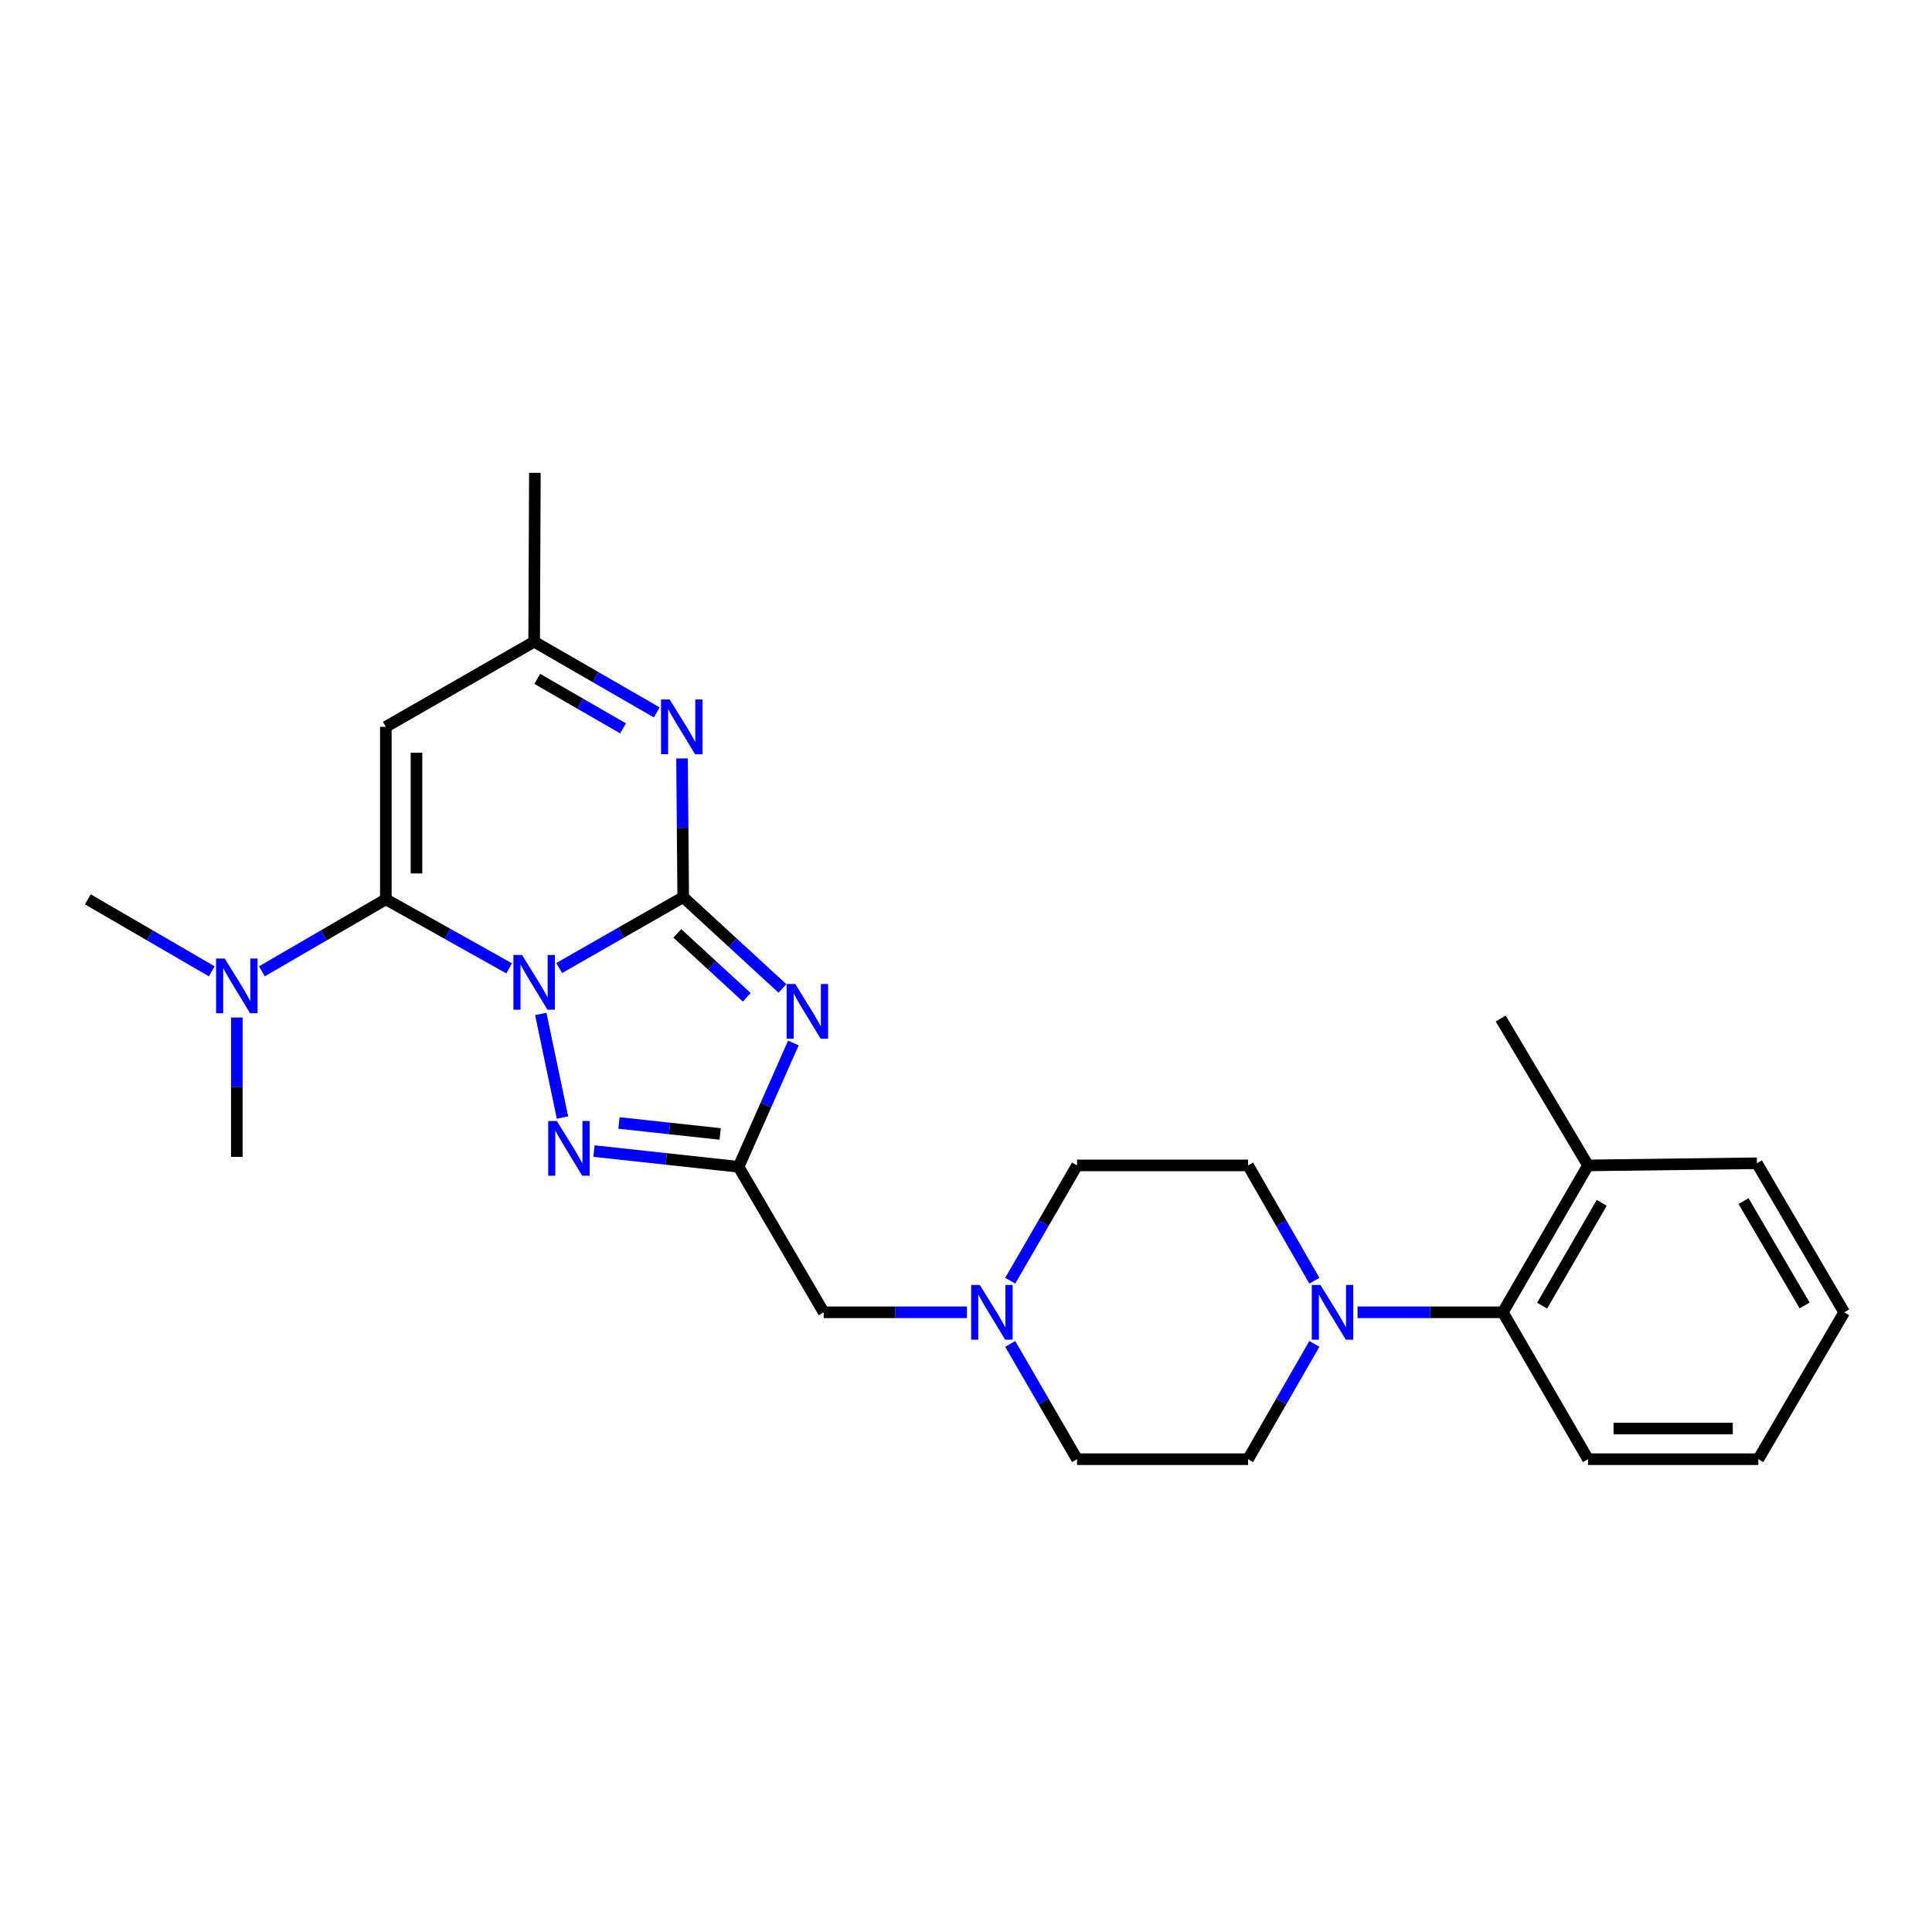 <?xml version='1.0' encoding='iso-8859-1'?>
<svg version='1.1' baseProfile='full'
              xmlns='http://www.w3.org/2000/svg'
                      xmlns:rdkit='http://www.rdkit.org/xml'
                      xmlns:xlink='http://www.w3.org/1999/xlink'
                  xml:space='preserve'
width='1000px' height='1000px' viewBox='0 0 1000 1000'>
<!-- END OF HEADER -->
<rect style='opacity:1.0;fill:#FFFFFF;stroke:none' width='1000' height='1000' x='0' y='0'> </rect>
<path class='bond-0' d='M 289.44,501.046 L 321.532,482.702' style='fill:none;fill-rule:evenodd;stroke:#0000FF;stroke-width:6px;stroke-linecap:butt;stroke-linejoin:miter;stroke-opacity:1' />
<path class='bond-0' d='M 321.532,482.702 L 353.624,464.358' style='fill:none;fill-rule:evenodd;stroke:#000000;stroke-width:6px;stroke-linecap:butt;stroke-linejoin:miter;stroke-opacity:1' />
<path class='bond-1' d='M 263.539,501.212 L 231.625,483.349' style='fill:none;fill-rule:evenodd;stroke:#0000FF;stroke-width:6px;stroke-linecap:butt;stroke-linejoin:miter;stroke-opacity:1' />
<path class='bond-1' d='M 231.625,483.349 L 199.711,465.487' style='fill:none;fill-rule:evenodd;stroke:#000000;stroke-width:6px;stroke-linecap:butt;stroke-linejoin:miter;stroke-opacity:1' />
<path class='bond-3' d='M 279.906,524.809 L 291.149,578.452' style='fill:none;fill-rule:evenodd;stroke:#0000FF;stroke-width:6px;stroke-linecap:butt;stroke-linejoin:miter;stroke-opacity:1' />
<path class='bond-2' d='M 353.624,464.358 L 379.3,487.981' style='fill:none;fill-rule:evenodd;stroke:#000000;stroke-width:6px;stroke-linecap:butt;stroke-linejoin:miter;stroke-opacity:1' />
<path class='bond-2' d='M 379.3,487.981 L 404.976,511.604' style='fill:none;fill-rule:evenodd;stroke:#0000FF;stroke-width:6px;stroke-linecap:butt;stroke-linejoin:miter;stroke-opacity:1' />
<path class='bond-2' d='M 350.583,483.123 L 368.556,499.659' style='fill:none;fill-rule:evenodd;stroke:#000000;stroke-width:6px;stroke-linecap:butt;stroke-linejoin:miter;stroke-opacity:1' />
<path class='bond-2' d='M 368.556,499.659 L 386.529,516.195' style='fill:none;fill-rule:evenodd;stroke:#0000FF;stroke-width:6px;stroke-linecap:butt;stroke-linejoin:miter;stroke-opacity:1' />
<path class='bond-5' d='M 353.624,464.358 L 353.326,428.466' style='fill:none;fill-rule:evenodd;stroke:#000000;stroke-width:6px;stroke-linecap:butt;stroke-linejoin:miter;stroke-opacity:1' />
<path class='bond-5' d='M 353.326,428.466 L 353.029,392.574' style='fill:none;fill-rule:evenodd;stroke:#0000FF;stroke-width:6px;stroke-linecap:butt;stroke-linejoin:miter;stroke-opacity:1' />
<path class='bond-6' d='M 199.711,465.487 L 199.711,376.21' style='fill:none;fill-rule:evenodd;stroke:#000000;stroke-width:6px;stroke-linecap:butt;stroke-linejoin:miter;stroke-opacity:1' />
<path class='bond-6' d='M 215.58,452.095 L 215.58,389.602' style='fill:none;fill-rule:evenodd;stroke:#000000;stroke-width:6px;stroke-linecap:butt;stroke-linejoin:miter;stroke-opacity:1' />
<path class='bond-11' d='M 199.711,465.487 L 167.632,484.12' style='fill:none;fill-rule:evenodd;stroke:#000000;stroke-width:6px;stroke-linecap:butt;stroke-linejoin:miter;stroke-opacity:1' />
<path class='bond-11' d='M 167.632,484.12 L 135.553,502.754' style='fill:none;fill-rule:evenodd;stroke:#0000FF;stroke-width:6px;stroke-linecap:butt;stroke-linejoin:miter;stroke-opacity:1' />
<path class='bond-26' d='M 410.655,539.853 L 396.465,571.895' style='fill:none;fill-rule:evenodd;stroke:#0000FF;stroke-width:6px;stroke-linecap:butt;stroke-linejoin:miter;stroke-opacity:1' />
<path class='bond-26' d='M 396.465,571.895 L 382.275,603.937' style='fill:none;fill-rule:evenodd;stroke:#000000;stroke-width:6px;stroke-linecap:butt;stroke-linejoin:miter;stroke-opacity:1' />
<path class='bond-4' d='M 307.436,595.798 L 344.856,599.867' style='fill:none;fill-rule:evenodd;stroke:#0000FF;stroke-width:6px;stroke-linecap:butt;stroke-linejoin:miter;stroke-opacity:1' />
<path class='bond-4' d='M 344.856,599.867 L 382.275,603.937' style='fill:none;fill-rule:evenodd;stroke:#000000;stroke-width:6px;stroke-linecap:butt;stroke-linejoin:miter;stroke-opacity:1' />
<path class='bond-4' d='M 320.378,581.243 L 346.572,584.092' style='fill:none;fill-rule:evenodd;stroke:#0000FF;stroke-width:6px;stroke-linecap:butt;stroke-linejoin:miter;stroke-opacity:1' />
<path class='bond-4' d='M 346.572,584.092 L 372.765,586.941' style='fill:none;fill-rule:evenodd;stroke:#000000;stroke-width:6px;stroke-linecap:butt;stroke-linejoin:miter;stroke-opacity:1' />
<path class='bond-12' d='M 382.275,603.937 L 426.345,679.249' style='fill:none;fill-rule:evenodd;stroke:#000000;stroke-width:6px;stroke-linecap:butt;stroke-linejoin:miter;stroke-opacity:1' />
<path class='bond-27' d='M 339.947,368.744 L 308.213,350.442' style='fill:none;fill-rule:evenodd;stroke:#0000FF;stroke-width:6px;stroke-linecap:butt;stroke-linejoin:miter;stroke-opacity:1' />
<path class='bond-27' d='M 308.213,350.442 L 276.478,332.141' style='fill:none;fill-rule:evenodd;stroke:#000000;stroke-width:6px;stroke-linecap:butt;stroke-linejoin:miter;stroke-opacity:1' />
<path class='bond-27' d='M 322.499,377 L 300.285,364.189' style='fill:none;fill-rule:evenodd;stroke:#0000FF;stroke-width:6px;stroke-linecap:butt;stroke-linejoin:miter;stroke-opacity:1' />
<path class='bond-27' d='M 300.285,364.189 L 278.071,351.377' style='fill:none;fill-rule:evenodd;stroke:#000000;stroke-width:6px;stroke-linecap:butt;stroke-linejoin:miter;stroke-opacity:1' />
<path class='bond-8' d='M 199.711,376.21 L 276.478,332.141' style='fill:none;fill-rule:evenodd;stroke:#000000;stroke-width:6px;stroke-linecap:butt;stroke-linejoin:miter;stroke-opacity:1' />
<path class='bond-7' d='M 680.312,695.602 L 663.159,725.439' style='fill:none;fill-rule:evenodd;stroke:#0000FF;stroke-width:6px;stroke-linecap:butt;stroke-linejoin:miter;stroke-opacity:1' />
<path class='bond-7' d='M 663.159,725.439 L 646.005,755.276' style='fill:none;fill-rule:evenodd;stroke:#000000;stroke-width:6px;stroke-linecap:butt;stroke-linejoin:miter;stroke-opacity:1' />
<path class='bond-9' d='M 702.657,679.249 L 740.259,679.249' style='fill:none;fill-rule:evenodd;stroke:#0000FF;stroke-width:6px;stroke-linecap:butt;stroke-linejoin:miter;stroke-opacity:1' />
<path class='bond-9' d='M 740.259,679.249 L 777.862,679.249' style='fill:none;fill-rule:evenodd;stroke:#000000;stroke-width:6px;stroke-linecap:butt;stroke-linejoin:miter;stroke-opacity:1' />
<path class='bond-28' d='M 680.313,662.897 L 663.159,633.055' style='fill:none;fill-rule:evenodd;stroke:#0000FF;stroke-width:6px;stroke-linecap:butt;stroke-linejoin:miter;stroke-opacity:1' />
<path class='bond-28' d='M 663.159,633.055 L 646.005,603.214' style='fill:none;fill-rule:evenodd;stroke:#000000;stroke-width:6px;stroke-linecap:butt;stroke-linejoin:miter;stroke-opacity:1' />
<path class='bond-18' d='M 276.478,332.141 L 276.849,244.724' style='fill:none;fill-rule:evenodd;stroke:#000000;stroke-width:6px;stroke-linecap:butt;stroke-linejoin:miter;stroke-opacity:1' />
<path class='bond-15' d='M 777.862,679.249 L 821.949,603.214' style='fill:none;fill-rule:evenodd;stroke:#000000;stroke-width:6px;stroke-linecap:butt;stroke-linejoin:miter;stroke-opacity:1' />
<path class='bond-15' d='M 798.202,675.804 L 829.063,622.579' style='fill:none;fill-rule:evenodd;stroke:#000000;stroke-width:6px;stroke-linecap:butt;stroke-linejoin:miter;stroke-opacity:1' />
<path class='bond-19' d='M 777.862,679.249 L 821.949,755.276' style='fill:none;fill-rule:evenodd;stroke:#000000;stroke-width:6px;stroke-linecap:butt;stroke-linejoin:miter;stroke-opacity:1' />
<path class='bond-10' d='M 500.492,679.249 L 463.419,679.249' style='fill:none;fill-rule:evenodd;stroke:#0000FF;stroke-width:6px;stroke-linecap:butt;stroke-linejoin:miter;stroke-opacity:1' />
<path class='bond-10' d='M 463.419,679.249 L 426.345,679.249' style='fill:none;fill-rule:evenodd;stroke:#000000;stroke-width:6px;stroke-linecap:butt;stroke-linejoin:miter;stroke-opacity:1' />
<path class='bond-16' d='M 522.887,662.892 L 540.178,633.053' style='fill:none;fill-rule:evenodd;stroke:#0000FF;stroke-width:6px;stroke-linecap:butt;stroke-linejoin:miter;stroke-opacity:1' />
<path class='bond-16' d='M 540.178,633.053 L 557.469,603.214' style='fill:none;fill-rule:evenodd;stroke:#000000;stroke-width:6px;stroke-linecap:butt;stroke-linejoin:miter;stroke-opacity:1' />
<path class='bond-17' d='M 522.888,695.606 L 540.179,725.441' style='fill:none;fill-rule:evenodd;stroke:#0000FF;stroke-width:6px;stroke-linecap:butt;stroke-linejoin:miter;stroke-opacity:1' />
<path class='bond-17' d='M 540.179,725.441 L 557.469,755.276' style='fill:none;fill-rule:evenodd;stroke:#000000;stroke-width:6px;stroke-linecap:butt;stroke-linejoin:miter;stroke-opacity:1' />
<path class='bond-20' d='M 109.613,502.754 L 77.534,484.12' style='fill:none;fill-rule:evenodd;stroke:#0000FF;stroke-width:6px;stroke-linecap:butt;stroke-linejoin:miter;stroke-opacity:1' />
<path class='bond-20' d='M 77.534,484.12 L 45.455,465.487' style='fill:none;fill-rule:evenodd;stroke:#000000;stroke-width:6px;stroke-linecap:butt;stroke-linejoin:miter;stroke-opacity:1' />
<path class='bond-21' d='M 122.583,526.661 L 122.583,562.734' style='fill:none;fill-rule:evenodd;stroke:#0000FF;stroke-width:6px;stroke-linecap:butt;stroke-linejoin:miter;stroke-opacity:1' />
<path class='bond-21' d='M 122.583,562.734 L 122.583,598.806' style='fill:none;fill-rule:evenodd;stroke:#000000;stroke-width:6px;stroke-linecap:butt;stroke-linejoin:miter;stroke-opacity:1' />
<path class='bond-13' d='M 646.005,603.214 L 557.469,603.214' style='fill:none;fill-rule:evenodd;stroke:#000000;stroke-width:6px;stroke-linecap:butt;stroke-linejoin:miter;stroke-opacity:1' />
<path class='bond-14' d='M 646.005,755.276 L 557.469,755.276' style='fill:none;fill-rule:evenodd;stroke:#000000;stroke-width:6px;stroke-linecap:butt;stroke-linejoin:miter;stroke-opacity:1' />
<path class='bond-22' d='M 821.949,603.214 L 776.76,527.17' style='fill:none;fill-rule:evenodd;stroke:#000000;stroke-width:6px;stroke-linecap:butt;stroke-linejoin:miter;stroke-opacity:1' />
<path class='bond-23' d='M 821.949,603.214 L 909.365,602.103' style='fill:none;fill-rule:evenodd;stroke:#000000;stroke-width:6px;stroke-linecap:butt;stroke-linejoin:miter;stroke-opacity:1' />
<path class='bond-24' d='M 821.949,755.276 L 910.106,755.276' style='fill:none;fill-rule:evenodd;stroke:#000000;stroke-width:6px;stroke-linecap:butt;stroke-linejoin:miter;stroke-opacity:1' />
<path class='bond-24' d='M 835.172,739.408 L 896.882,739.408' style='fill:none;fill-rule:evenodd;stroke:#000000;stroke-width:6px;stroke-linecap:butt;stroke-linejoin:miter;stroke-opacity:1' />
<path class='bond-29' d='M 909.365,602.103 L 954.545,679.249' style='fill:none;fill-rule:evenodd;stroke:#000000;stroke-width:6px;stroke-linecap:butt;stroke-linejoin:miter;stroke-opacity:1' />
<path class='bond-29' d='M 902.449,621.694 L 934.076,675.697' style='fill:none;fill-rule:evenodd;stroke:#000000;stroke-width:6px;stroke-linecap:butt;stroke-linejoin:miter;stroke-opacity:1' />
<path class='bond-25' d='M 910.106,755.276 L 954.545,679.249' style='fill:none;fill-rule:evenodd;stroke:#000000;stroke-width:6px;stroke-linecap:butt;stroke-linejoin:miter;stroke-opacity:1' />
<path  class='atom-0' d='M 270.218 494.294
L 279.498 509.294
Q 280.418 510.774, 281.898 513.454
Q 283.378 516.134, 283.458 516.294
L 283.458 494.294
L 287.218 494.294
L 287.218 522.614
L 283.338 522.614
L 273.378 506.214
Q 272.218 504.294, 270.978 502.094
Q 269.778 499.894, 269.418 499.214
L 269.418 522.614
L 265.738 522.614
L 265.738 494.294
L 270.218 494.294
' fill='#0000FF'/>
<path  class='atom-3' d='M 411.64 509.334
L 420.92 524.334
Q 421.84 525.814, 423.32 528.494
Q 424.8 531.174, 424.88 531.334
L 424.88 509.334
L 428.64 509.334
L 428.64 537.654
L 424.76 537.654
L 414.8 521.254
Q 413.64 519.334, 412.4 517.134
Q 411.2 514.934, 410.84 514.254
L 410.84 537.654
L 407.16 537.654
L 407.16 509.334
L 411.64 509.334
' fill='#0000FF'/>
<path  class='atom-4' d='M 288.229 580.23
L 297.509 595.23
Q 298.429 596.71, 299.909 599.39
Q 301.389 602.07, 301.469 602.23
L 301.469 580.23
L 305.229 580.23
L 305.229 608.55
L 301.349 608.55
L 291.389 592.15
Q 290.229 590.23, 288.989 588.03
Q 287.789 585.83, 287.429 585.15
L 287.429 608.55
L 283.749 608.55
L 283.749 580.23
L 288.229 580.23
' fill='#0000FF'/>
<path  class='atom-6' d='M 346.633 362.05
L 355.913 377.05
Q 356.833 378.53, 358.313 381.21
Q 359.793 383.89, 359.873 384.05
L 359.873 362.05
L 363.633 362.05
L 363.633 390.37
L 359.753 390.37
L 349.793 373.97
Q 348.633 372.05, 347.393 369.85
Q 346.193 367.65, 345.833 366.97
L 345.833 390.37
L 342.153 390.37
L 342.153 362.05
L 346.633 362.05
' fill='#0000FF'/>
<path  class='atom-8' d='M 683.454 665.089
L 692.734 680.089
Q 693.654 681.569, 695.134 684.249
Q 696.614 686.929, 696.694 687.089
L 696.694 665.089
L 700.454 665.089
L 700.454 693.409
L 696.574 693.409
L 686.614 677.009
Q 685.454 675.089, 684.214 672.889
Q 683.014 670.689, 682.654 670.009
L 682.654 693.409
L 678.974 693.409
L 678.974 665.089
L 683.454 665.089
' fill='#0000FF'/>
<path  class='atom-11' d='M 507.149 665.089
L 516.429 680.089
Q 517.349 681.569, 518.829 684.249
Q 520.309 686.929, 520.389 687.089
L 520.389 665.089
L 524.149 665.089
L 524.149 693.409
L 520.269 693.409
L 510.309 677.009
Q 509.149 675.089, 507.909 672.889
Q 506.709 670.689, 506.349 670.009
L 506.349 693.409
L 502.669 693.409
L 502.669 665.089
L 507.149 665.089
' fill='#0000FF'/>
<path  class='atom-12' d='M 116.323 496.128
L 125.603 511.128
Q 126.523 512.608, 128.003 515.288
Q 129.483 517.968, 129.563 518.128
L 129.563 496.128
L 133.323 496.128
L 133.323 524.448
L 129.443 524.448
L 119.483 508.048
Q 118.323 506.128, 117.083 503.928
Q 115.883 501.728, 115.523 501.048
L 115.523 524.448
L 111.843 524.448
L 111.843 496.128
L 116.323 496.128
' fill='#0000FF'/>
</svg>

